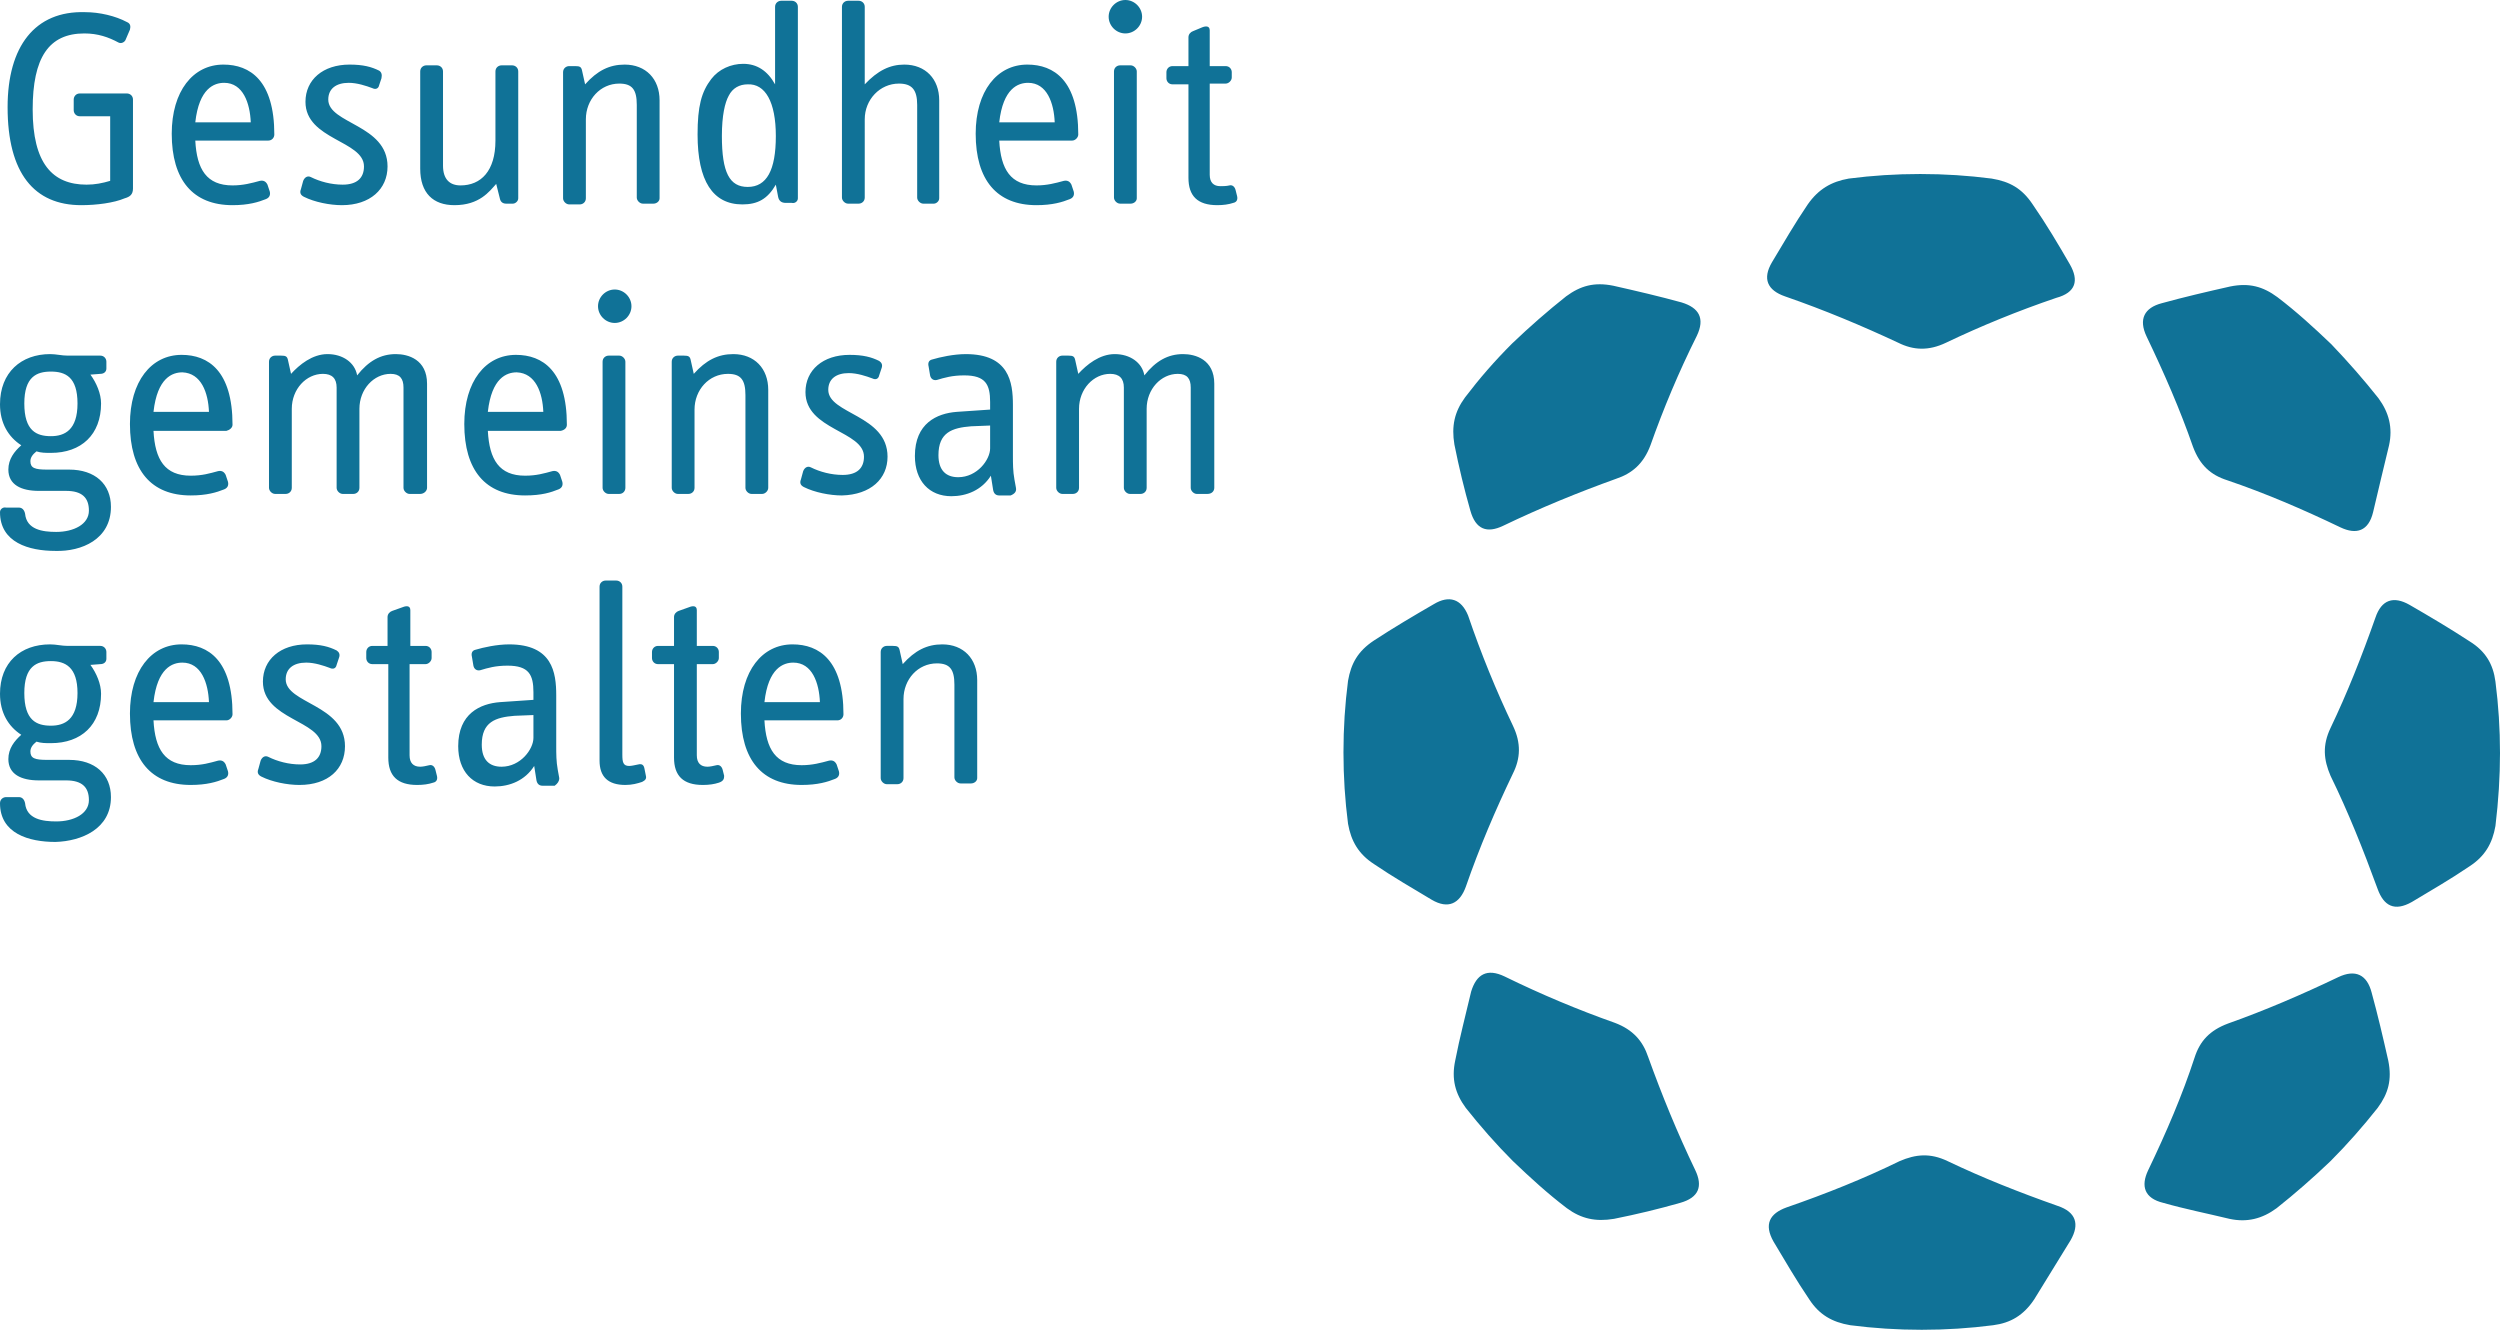 <?xml version="1.0" encoding="utf-8"?>
<!-- Generator: Adobe Illustrator 27.1.0, SVG Export Plug-In . SVG Version: 6.00 Build 0)  -->
<svg version="1.1" id="Ebene_1" xmlns="http://www.w3.org/2000/svg" xmlns:xlink="http://www.w3.org/1999/xlink" x="0px" y="0px"
	 viewBox="0 0 658 350" style="enable-background:new 0 0 658 350;" xml:space="preserve">
<style type="text/css">
	.st0{fill:#107297;}
</style>
<path class="st0" d="M565.4,308c-2,4.2-1,7.4,4,8.6c5.6,1.6,11.6,2.8,17.4,4.2c4.6,1,8.6,0,12.4-2.8c4.8-3.8,9.6-8,14.2-12.4
	c4.4-4.4,8.6-9.2,12.4-14c2.8-3.8,3.8-7.4,2.8-12.4c-1.4-6.2-2.8-12.2-4.4-18c-1.2-4.6-4.2-6.2-8.8-4c-9.6,4.6-19.4,8.8-29,12.2
	c-4.8,1.8-7.4,4.6-8.8,9C574.4,288.2,570.2,298,565.4,308 M383,279.2c-1,4.8,0,8.6,2.8,12.4c3.8,4.8,8,9.6,12.4,14
	c4.6,4.4,9.2,8.6,14.2,12.4c3.8,2.8,7.6,3.6,12.4,2.8c6-1.2,11.8-2.6,17.4-4.2c5-1.4,6-4.4,4-8.6c-4.8-10-8.8-19.8-12.4-29.8
	c-1.4-4.2-4-7.2-8.8-9c-9.6-3.4-19.2-7.4-29-12.2c-4.6-2.2-7.4-0.6-8.8,4C385.8,267,384.2,273,383,279.2 M377.4,159
	c-5.2,3-10.6,6.2-15.8,9.6c-4.2,2.8-6,6-6.8,10.6c-0.8,6.2-1.2,12.4-1.2,18.8c0,6.4,0.4,12.6,1.2,18.8c0.8,4.6,2.8,8,6.8,10.6
	c5,3.4,10.2,6.4,15.2,9.4c4.4,2.6,7.4,1,9-3.4c3.6-10.4,7.8-20.2,12.4-29.8c2-4,2.2-8,0-12.6c-4.4-9.2-8.4-19-11.8-29
	C384.6,157.6,381.4,156.6,377.4,159 M446.6,88.4c2.2-4.6,0.6-7.4-4-8.8c-5.8-1.6-11.8-3-18-4.4c-5-1-8.6,0-12.4,2.8
	c-4.8,3.8-9.6,8-14.2,12.4c-4.6,4.6-8.6,9.2-12.4,14.2c-2.8,3.8-3.6,7.6-2.8,12.4c1.2,6,2.6,11.8,4.2,17.4c1.4,5,4.4,6,8.6,4
	c10-4.8,19.8-8.8,29.8-12.4c4.2-1.4,7.2-4,9-8.8C437.8,107.6,441.8,98,446.6,88.4 M544.8,69.6c-3-5.2-6.2-10.6-9.8-15.8
	c-2.8-4.2-6-6-10.8-6.8c-6.2-0.8-12.4-1.2-18.8-1.2s-12.6,0.4-18.8,1.2c-4.6,0.8-8,2.8-10.8,6.8c-3.4,5-6.4,10.2-9.4,15.2
	c-2.6,4.4-1.2,7.4,3.4,9c10.4,3.6,20.4,7.8,29.8,12.2c4,2,8,2.2,12.6,0c9.2-4.4,19-8.4,29-11.8C546.4,77,547.2,73.8,544.8,69.6
	 M545,326.4c2.4-4.2,1.4-7.4-3.4-9c-10.2-3.6-19.8-7.4-29-11.8c-4.6-2.2-8.4-1.8-12.6,0c-9.4,4.6-19.4,8.6-29.8,12.2
	c-4.4,1.6-6,4.4-3.4,9c3,5,6,10.2,9.4,15.2c2.6,4,6,6,10.8,6.8c6.2,0.8,12.4,1.2,18.8,1.2s12.6-0.4,18.8-1.2c4.6-0.6,8-2.6,10.8-6.8
	C538.6,336.8,541.8,331.6,545,326.4 M628.8,117.2c1-4.6,0-8.6-2.8-12.4c-3.8-4.8-8-9.6-12.4-14.2c-4.6-4.4-9.2-8.6-14.2-12.4
	c-3.8-2.8-7.4-3.8-12.4-2.8c-6.2,1.4-12.2,2.8-18,4.4c-4.6,1.2-6.2,4.2-4,8.8c4.6,9.6,8.8,19.2,12.2,29c1.8,4.8,4.6,7.4,9,8.8
	c10,3.4,19.8,7.6,29.8,12.4c4.2,2,7.4,1,8.6-4C626,128.8,627.4,123,628.8,117.2 M658,198.2c0-6.4-0.4-12.6-1.2-18.8
	c-0.6-4.6-2.6-8-6.8-10.6c-5.2-3.4-10.6-6.6-15.8-9.6c-4.2-2.4-7.4-1.4-9,3.4c-3.6,10.2-7.4,19.8-11.8,29c-2.2,4.6-1.8,8.4,0,12.6
	c4.6,9.4,8.6,19.4,12.4,29.8c1.6,4.4,4.4,6,9,3.4c5-3,10.2-6,15.2-9.4c4-2.6,6-6,6.8-10.6C657.6,210.8,658,204.4,658,198.2"/>
<path class="st0" d="M257.2,204.8V179c0-5.6-3.6-9.4-9.2-9.4c-4,0-7.2,1.6-10.4,5.2l-0.8-3.6c-0.2-1-0.6-1.2-1.8-1.2h-1.6
	c-0.8,0-1.6,0.6-1.6,1.6v33.2c0,0.8,0.8,1.6,1.6,1.6h2.8c0.8,0,1.6-0.6,1.6-1.6V184c0-5.2,3.8-9.4,8.8-9.4c3.4,0,4.6,1.6,4.6,5.6
	v24.4c0,0.8,0.8,1.6,1.6,1.6h2.8C256.4,206.2,257.2,205.6,257.2,204.8 M215.8,184.8h-14.6c1-9,5-10.4,7.6-10.4
	C213.8,174.4,215.6,179.8,215.8,184.8 M222,188c0-14.2-6.4-18.4-13.4-18.4c-8,0-13.6,7-13.6,18.2c0,12.2,5.6,18.8,16,18.8
	c4.2,0,6.8-0.8,8.8-1.6c1-0.4,1.2-1.2,1-2l-0.6-1.8c-0.4-0.8-1-1.2-2-1c-2.2,0.6-4.4,1.2-7.2,1.2c-6.8,0-9.4-4.2-9.8-11.8h19.2
	C221.4,189.6,222,188.8,222,188 M190.6,204.2l-0.4-1.6c-0.2-0.8-0.8-1.4-1.6-1.2s-1.8,0.4-2.4,0.4c-1.8,0-2.8-1-2.8-3v-24h4.2
	c0.8,0,1.6-0.8,1.6-1.6v-1.6c0-0.8-0.6-1.6-1.6-1.6h-4.2v-9.4c0-1.2-1-1.2-2-0.8l-2.8,1c-0.6,0.2-1.2,0.8-1.2,1.6v7.6h-4.2
	c-1,0-1.6,0.8-1.6,1.6v1.6c0,0.8,0.6,1.6,1.6,1.6h4.2v24.6c0,4.8,2.4,7.2,7.6,7.2c1.6,0,3-0.2,4.2-0.6S190.6,205,190.6,204.2
	 M170,204.2l-0.4-2c-0.2-1-0.8-1.2-1.6-1c-1,0.2-1.8,0.4-2.4,0.4c-1.6,0-1.8-1-1.8-3v-44.2c0-1-0.8-1.6-1.6-1.6h-2.8
	c-0.8,0-1.6,0.6-1.6,1.6v45.8c0,4.2,2.2,6.4,6.8,6.4c1.8,0,3.2-0.4,4.4-0.8C169.8,205.4,170.2,205,170,204.2 M140.4,194.2
	c0,3-3.4,7.6-8.4,7.6c-3.2,0-5.2-1.8-5.2-5.8c0-6,3.6-7.2,8.6-7.6l5-0.2C140.4,188.2,140.4,194.2,140.4,194.2z M147.2,204.8
	l-0.4-2.2c-0.4-2.2-0.4-4.2-0.4-6.2V183c0-6-1-13.4-12.4-13.4c-3.2,0-6.8,0.8-8.8,1.4c-1,0.2-1.2,1-1,1.8l0.4,2.4
	c0.2,1,1,1.4,1.8,1.2c2-0.6,4-1.2,7.2-1.2c5.6,0,6.8,2.4,6.8,7v2l-8.8,0.6c-5.2,0.4-11,3-11,11.6c0,6.6,3.8,10.6,9.6,10.6
	c4,0,8-1.6,10.4-5.4l0.6,3.8c0.2,1,0.8,1.4,1.6,1.4h3.2C146.8,206.2,147.2,205.6,147.2,204.8 M115,204.2l-0.4-1.6
	c-0.2-0.8-0.8-1.4-1.6-1.2c-0.8,0.2-1.8,0.4-2.4,0.4c-1.8,0-2.8-1-2.8-3v-24h4.2c0.8,0,1.6-0.8,1.6-1.6v-1.6c0-0.8-0.6-1.6-1.6-1.6
	h-4v-9.4c0-1.2-1-1.2-2-0.8l-2.8,1c-0.6,0.2-1.2,0.8-1.2,1.6v7.6h-4c-1,0-1.6,0.8-1.6,1.6v1.6c0,0.8,0.6,1.6,1.6,1.6h4.2v24.6
	c0,4.8,2.4,7.2,7.6,7.2c1.6,0,3-0.2,4.2-0.6C115,205.8,115.2,205,115,204.2 M90.8,196.4c0-11-15.6-11.2-15.6-17.6
	c0-2.8,2-4.4,5.4-4.4c2.2,0,4.6,0.8,6.2,1.4c0.8,0.4,1.6,0.2,1.8-0.8l0.6-1.8c0.4-1,0-1.6-0.6-2c-2-1-4.2-1.6-7.8-1.6
	c-7,0-11.6,4-11.6,9.8c0,10,15.4,10.2,15.4,17c0,3-1.8,4.8-5.6,4.8c-3,0-6-0.8-8.4-2c-0.8-0.4-1.6,0-2,1l-0.6,2.2
	c-0.4,1,0,1.6,0.8,2c2.8,1.4,6.8,2.2,10,2.2C86.4,206.6,90.8,202.4,90.8,196.4 M55,184.8H40.4c1-9,5-10.4,7.6-10.4
	C53,174.4,54.8,179.8,55,184.8 M61.2,188c0-14.2-6.4-18.4-13.4-18.4c-8,0-13.6,7-13.6,18.2c0,12.2,5.6,18.8,16,18.8
	c4.2,0,6.8-0.8,8.8-1.6c1-0.4,1.2-1.2,1-2l-0.6-1.8c-0.4-0.8-1-1.2-2-1c-2.2,0.6-4.2,1.2-7.2,1.2c-6.8,0-9.4-4.2-9.8-11.8h19.2
	C60.4,189.6,61.2,188.8,61.2,188 M20.4,182.4c0,7-3.4,8.6-7,8.6c-3.8,0-7-1.4-7-8.6c0-7,3.2-8.4,7-8.4S20.4,175.6,20.4,182.4
	 M29.2,209.8c0-6-4.2-9.8-11-9.8h-5.8c-3.2,0-4.4-0.4-4.4-2.2c0-1,0.6-1.8,1.6-2.6c1.2,0.4,2.4,0.4,3.8,0.4c8,0,13.2-4.8,13.2-13
	c0-2.6-1.2-5.4-2.8-7.6l2.6-0.2c1,0,1.6-0.6,1.6-1.4v-1.8c0-0.8-0.6-1.6-1.6-1.6h-8.6c-1.6,0-3-0.4-4.6-0.4c-7.8,0-13.2,4.8-13.2,13
	c0,5,2.2,8.6,5.6,10.8c-1.8,1.6-3.4,3.6-3.4,6.4c0,4,3.4,5.6,8,5.6h7.2c4.2,0,6,1.8,6,5.2c0,3.6-4,5.6-8.6,5.6
	c-3.6,0-7.8-0.6-8.2-4.8c-0.2-1-0.8-1.6-1.6-1.6H1.6c-0.8,0-1.6,0.6-1.6,1.6c0,8,7.6,10.2,14.6,10.2
	C21.4,221.4,29.2,218.2,29.2,209.8"/>
<path class="st0" d="M319.6,128.4V101c0-6.4-5-7.8-8.2-7.8c-4,0-7.2,1.8-10.2,5.6c-0.6-3.4-3.8-5.6-7.8-5.6s-7.4,2.8-9.6,5.2
	l-0.8-3.6c-0.2-1-0.6-1.2-1.8-1.2h-1.6c-0.8,0-1.6,0.6-1.6,1.6v33.2c0,0.8,0.8,1.6,1.6,1.6h2.8c0.8,0,1.6-0.6,1.6-1.6v-20.8
	c0-5.2,3.8-9.2,8.2-9.2c2.4,0,3.6,1.2,3.6,3.6v26.4c0,0.8,0.8,1.6,1.6,1.6h2.8c0.8,0,1.6-0.6,1.6-1.6v-20.8c0-5.2,3.8-9.2,8.2-9.2
	c2.4,0,3.4,1.2,3.4,3.6v26.4c0,0.8,0.8,1.6,1.6,1.6h2.8C319,130,319.6,129.2,319.6,128.4 M260.6,118c0,3-3.4,7.6-8.4,7.6
	c-3.2,0-5.2-1.8-5.2-5.8c0-6,3.6-7.2,8.6-7.6l5-0.2L260.6,118L260.6,118z M267.4,128.4l-0.4-2.2c-0.4-2.2-0.4-4.2-0.4-6.2v-13.4
	c0-6-1-13.4-12.4-13.4c-3.2,0-6.8,0.8-8.8,1.4c-1,0.2-1.2,1-1,1.8l0.4,2.4c0.2,1,1,1.4,1.8,1.2c2-0.6,4-1.2,7.2-1.2
	c5.6,0,6.8,2.4,6.8,7v2l-8.8,0.6c-5.2,0.4-11,3-11,11.6c0,6.6,3.8,10.6,9.6,10.6c4,0,8-1.6,10.4-5.4l0.6,3.8c0.2,1,0.8,1.4,1.6,1.4
	h3C267,130,267.6,129.4,267.4,128.4 M233.6,120.2c0-11-15.6-11.2-15.6-17.6c0-2.8,2-4.4,5.4-4.4c2.2,0,4.6,0.8,6.2,1.4
	c0.8,0.4,1.6,0.2,1.8-0.8L232,97c0.4-1,0-1.6-0.6-2c-2-1-4.2-1.6-7.8-1.6c-7,0-11.6,4-11.6,9.8c0,10,15.4,10.2,15.4,17
	c0,3-1.8,4.8-5.6,4.8c-3,0-6-0.8-8.4-2c-0.8-0.4-1.6,0-2,1l-0.6,2.2c-0.4,1,0,1.6,0.8,2c2.8,1.4,6.8,2.2,10,2.2
	C229.2,130.2,233.6,126,233.6,120.2 M202.2,128.4v-25.8c0-5.6-3.6-9.4-9.2-9.4c-4,0-7.2,1.6-10.4,5.2l-0.8-3.6
	c-0.2-1-0.6-1.2-1.8-1.2h-1.6c-0.8,0-1.6,0.6-1.6,1.6v33.2c0,0.8,0.8,1.6,1.6,1.6h2.8c0.8,0,1.6-0.6,1.6-1.6v-20.6
	c0-5.2,3.8-9.4,8.8-9.4c3.4,0,4.6,1.6,4.6,5.6v24.4c0,0.8,0.8,1.6,1.6,1.6h2.8C201.4,130,202.2,129.2,202.2,128.4 M164.6,128.4V95.2
	c0-0.8-0.8-1.6-1.6-1.6h-2.8c-0.8,0-1.6,0.6-1.6,1.6v33.2c0,0.8,0.8,1.6,1.6,1.6h2.8C164,130,164.6,129.2,164.6,128.4 M166.2,80.6
	c0-2.4-2-4.4-4.4-4.4s-4.4,2-4.4,4.4s2,4.4,4.4,4.4S166.2,83,166.2,80.6 M143,108.4h-14.6c1-9,5-10.4,7.6-10.4
	C141,98.2,142.8,103.4,143,108.4 M149.2,111.8c0-14.2-6.4-18.4-13.4-18.4c-8,0-13.6,7-13.6,18.2c0,12.2,5.6,18.8,16,18.8
	c4.4,0,6.8-0.8,8.8-1.6c1-0.4,1.2-1.2,1-2l-0.6-1.8c-0.4-0.8-1-1.2-2-1c-2.2,0.6-4.2,1.2-7.2,1.2c-6.8,0-9.4-4.2-9.8-11.8h19.2
	C148.6,113.2,149.2,112.6,149.2,111.8 M112.4,128.4V101c0-6.4-5-7.8-8.2-7.8c-4,0-7.2,1.8-10.2,5.6c-0.6-3.4-3.8-5.6-7.8-5.6
	s-7.4,2.8-9.6,5.2l-0.8-3.6c-0.2-1-0.6-1.2-1.8-1.2h-1.6c-0.8,0-1.6,0.6-1.6,1.6v33.2c0,0.8,0.8,1.6,1.6,1.6h2.8
	c0.8,0,1.6-0.6,1.6-1.6v-20.8c0-5.2,3.8-9.2,8.2-9.2c2.4,0,3.6,1.2,3.6,3.6v26.4c0,0.8,0.8,1.6,1.6,1.6H93c0.8,0,1.6-0.6,1.6-1.6
	v-20.8c0-5.2,3.8-9.2,8.2-9.2c2.4,0,3.4,1.2,3.4,3.6v26.4c0,0.8,0.8,1.6,1.6,1.6h2.8C111.6,130,112.4,129.2,112.4,128.4 M55,108.4
	H40.4c1-9,5-10.4,7.6-10.4C53,98.2,54.8,103.4,55,108.4 M61.2,111.8c0-14.2-6.4-18.4-13.4-18.4c-8,0-13.6,7-13.6,18.2
	c0,12.2,5.6,18.8,16,18.8c4.2,0,6.8-0.8,8.8-1.6c1-0.4,1.2-1.2,1-2l-0.6-1.8c-0.4-0.8-1-1.2-2-1c-2.2,0.6-4.2,1.2-7.2,1.2
	c-6.8,0-9.4-4.2-9.8-11.8h19.2C60.4,113.2,61.2,112.6,61.2,111.8 M20.4,106.2c0,7-3.4,8.6-7,8.6c-3.8,0-7-1.4-7-8.6
	c0-7,3.2-8.4,7-8.4C17.2,97.8,20.4,99.2,20.4,106.2 M29.2,133.4c0-6-4.2-9.8-11-9.8h-5.8c-3.2,0-4.4-0.4-4.4-2.2
	c0-1,0.6-1.8,1.6-2.6c1.2,0.4,2.4,0.4,3.8,0.4c8,0,13.2-4.8,13.2-13c0-2.6-1.2-5.4-2.8-7.6l2.6-0.2c1,0,1.6-0.6,1.6-1.4v-1.8
	c0-0.8-0.6-1.6-1.6-1.6h-8.6c-1.6,0-3-0.4-4.6-0.4C5.6,93.2,0,98,0,106.4c0,5,2.2,8.6,5.6,10.8c-1.8,1.6-3.4,3.6-3.4,6.4
	c0,4,3.4,5.6,8,5.6h7.2c4.2,0,6,1.8,6,5.2c0,3.6-4,5.6-8.6,5.6c-3.6,0-7.8-0.6-8.2-4.8c-0.2-1-0.8-1.6-1.6-1.6H1.6
	C0.8,133.4,0,134,0,134.8c0,8,7.6,10.2,14.6,10.2C21.4,145.2,29.2,142,29.2,133.4"/>
<path class="st0" d="M325.6,51.6l-0.4-1.6c-0.2-0.8-0.8-1.4-1.6-1.2c-0.8,0.2-1.8,0.2-2.4,0.2c-1.8,0-2.8-1-2.8-3V22h4.2
	c0.8,0,1.6-0.8,1.6-1.6V19c0-0.8-0.6-1.6-1.6-1.6h-4.2V8c0-1.2-1-1.2-2-0.8l-2.4,1c-0.6,0.2-1.2,0.8-1.2,1.6v7.6h-4.2
	c-1,0-1.6,0.8-1.6,1.6v1.6c0,0.8,0.6,1.6,1.6,1.6h4.2v24.6c0,4.8,2.4,7.2,7.6,7.2c1.6,0,3-0.2,4.2-0.6
	C325.6,53.2,325.8,52.4,325.6,51.6 M299.2,52.2V18.8c0-0.8-0.8-1.6-1.6-1.6h-2.8c-0.8,0-1.6,0.6-1.6,1.6V52c0,0.8,0.8,1.6,1.6,1.6
	h2.8C298.4,53.6,299.2,53,299.2,52.2 M300.6,4.4c0-2.4-2-4.4-4.4-4.4s-4.4,2-4.4,4.4s2,4.4,4.4,4.4S300.6,6.8,300.6,4.4 M277.6,32.2
	H263c1-9,5-10.4,7.6-10.4C275.6,21.8,277.4,27.2,277.6,32.2 M283.8,35.4c0-14.2-6.4-18.4-13.4-18.4c-8,0-13.6,7-13.6,18.2
	c0,12.2,5.6,18.8,16,18.8c4.2,0,6.8-0.8,8.8-1.6c1-0.4,1.2-1.2,1-2l-0.6-1.8c-0.4-0.8-1-1.2-2-1c-2.2,0.6-4.4,1.2-7.2,1.2
	c-6.8,0-9.4-4.2-9.8-11.8h19.2C283,37,283.8,36.2,283.8,35.4 M247.2,52.2V26.4c0-5.6-3.6-9.4-9.2-9.4c-3.8,0-7,1.6-10.4,5.2V1.8
	c0-1-0.8-1.6-1.6-1.6h-2.8c-0.8,0-1.6,0.6-1.6,1.6V52c0,0.8,0.8,1.6,1.6,1.6h2.8c0.8,0,1.6-0.6,1.6-1.6V31.4c0-5.2,4-9.4,9-9.4
	c3.4,0,4.8,1.6,4.8,5.6V52c0,0.8,0.8,1.6,1.6,1.6h2.8C246.4,53.6,247.2,53,247.2,52.2 M204.2,35.8c0,9-2.4,13.4-7.4,13.4
	c-4.8,0-6.8-3.8-6.8-13.4c0-5.4,0.8-8.8,1.8-10.6c1-2,2.8-3,5-3C201.4,22,204.2,26.8,204.2,35.8 M210,52.2V1.8c0-1-0.8-1.6-1.6-1.6
	h-2.8c-0.8,0-1.6,0.6-1.6,1.6v20.4c-2-3.6-4.8-5.4-8.4-5.4c-3.2,0-6.4,1.4-8.4,4c-2.6,3.4-3.6,7.2-3.6,14.6c0,12.2,4,18.4,11.8,18.4
	c4,0,6.6-1.4,8.8-5.2l0.6,3.2c0.2,1,0.8,1.6,2,1.6h1.6C209.2,53.6,210,53,210,52.2 M173.6,52.2V26.4c0-5.6-3.6-9.4-9.2-9.4
	c-4,0-7.2,1.6-10.4,5.2l-0.8-3.6c-0.2-1-0.6-1.2-1.8-1.2h-1.6c-0.8,0-1.6,0.6-1.6,1.6v33.2c0,0.8,0.8,1.6,1.6,1.6h2.8
	c0.8,0,1.6-0.6,1.6-1.6V31.4c0-5.2,3.8-9.4,8.8-9.4c3.4,0,4.6,1.6,4.6,5.6V52c0,0.8,0.8,1.6,1.6,1.6h2.8
	C172.8,53.6,173.6,53,173.6,52.2 M136.4,52.2V18.8c0-1-0.8-1.6-1.6-1.6H132c-0.8,0-1.6,0.6-1.6,1.6V37c0,8-3.8,11.8-9.2,11.8
	c-2.8,0-4.6-1.6-4.6-5.2V18.8c0-1-0.8-1.6-1.6-1.6h-2.8c-0.8,0-1.6,0.6-1.6,1.6v25.6c0,6.4,3.4,9.6,9,9.6c6.6,0,9.2-3.6,11-5.6l1,4
	c0.2,0.8,0.8,1.2,1.6,1.2h1.8C135.6,53.6,136.4,53,136.4,52.2 M102,43.8c0-11-15.6-11.2-15.6-17.6c0-2.8,2-4.4,5.4-4.4
	c2.2,0,4.6,0.8,6.2,1.4c0.8,0.4,1.6,0.2,1.8-0.8l0.6-1.8c0.2-1,0-1.6-0.6-2c-2-1-4.2-1.6-7.8-1.6c-7,0-11.6,4-11.6,9.8
	c0,10,15.4,10.2,15.4,17c0,3-1.8,4.8-5.6,4.8c-3,0-6-0.8-8.4-2c-0.8-0.4-1.6,0-2,1l-0.6,2.2c-0.4,1,0,1.6,0.8,2
	c2.8,1.4,6.8,2.2,10,2.2C97.4,54,102,49.8,102,43.8 M66,32.2H51.4c1-9,5-10.4,7.6-10.4C64,21.8,65.8,27.2,66,32.2 M72.2,35.4
	c0-14.2-6.4-18.4-13.4-18.4c-8,0-13.6,7-13.6,18.2c0,12.2,5.6,18.8,16,18.8c4.2,0,6.8-0.8,8.8-1.6c1-0.4,1.2-1.2,1-2l-0.6-1.8
	c-0.4-0.8-1-1.2-2-1c-2.2,0.6-4.4,1.2-7.2,1.2c-6.8,0-9.4-4.2-9.8-11.8h19.2C71.6,37,72.2,36.2,72.2,35.4 M35,49.6V26.2
	c0-1-0.8-1.6-1.6-1.6H21c-1,0-1.6,0.8-1.6,1.6V29c0,0.8,0.6,1.6,1.6,1.6h8v17c-2,0.6-4,1-6.2,1c-9,0-14.2-5.6-14.2-19.8
	c0-13.6,4.2-20,13.6-20c3.6,0,6.4,1,9,2.4c0.8,0.4,1.6-0.2,1.8-0.6l1.2-2.8c0.2-0.8,0.2-1.6-0.8-2c-3-1.6-7.2-2.6-11-2.6
	C9.2,2.8,2,12.2,2,28.2C2,45.6,9,54,21.4,54c4,0,8.6-0.6,11.4-1.8C34.2,51.8,35,51.2,35,49.6"/>
</svg>
